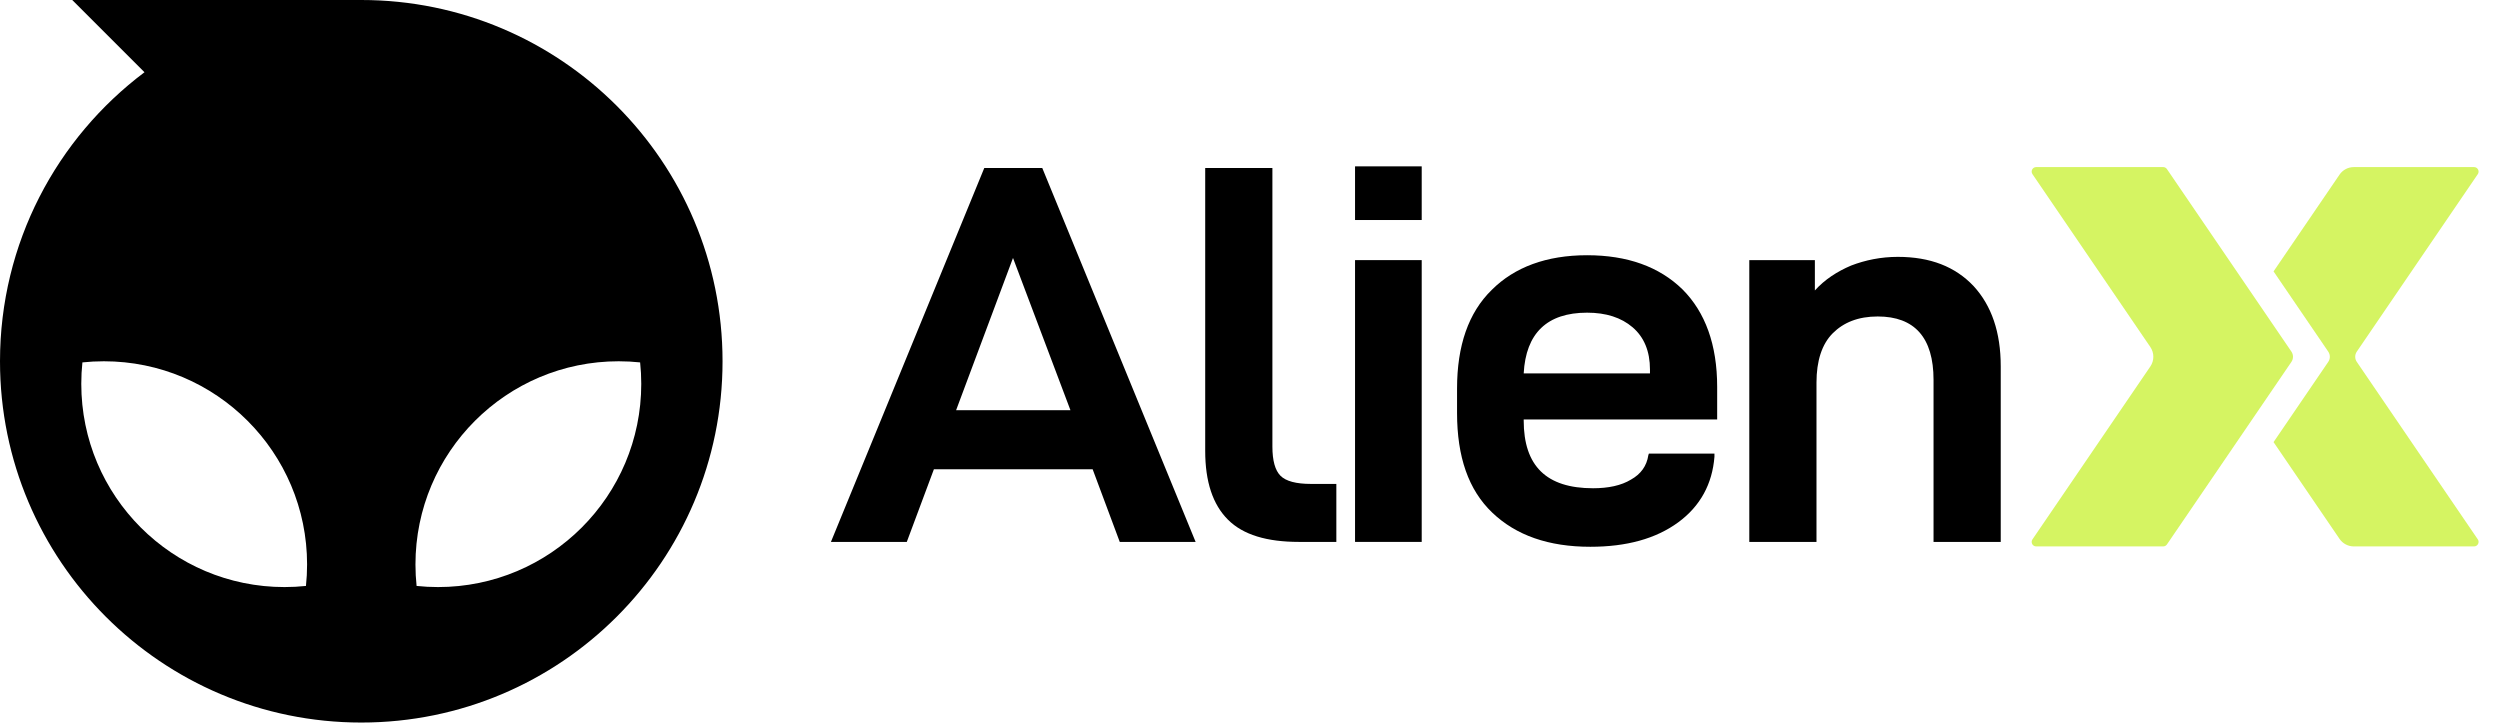 <svg width="173" height="50" viewBox="0 0 173 50" fill="none" xmlns="http://www.w3.org/2000/svg">
<path fill-rule="evenodd" clip-rule="evenodd" d="M50 25C50 38.807 38.807 50 25 50C11.193 50 0 38.807 0 25C0 16.821 3.927 9.56 9.999 4.999L5 0H25C38.807 0 50 11.193 50 25ZM19.688 40.625C11.921 40.625 5.625 34.329 5.625 26.562C5.625 26.061 5.651 25.566 5.702 25.078C6.19 25.026 6.686 25 7.188 25C14.954 25 21.25 31.296 21.25 39.062C21.25 39.564 21.224 40.059 21.172 40.547C20.684 40.599 20.189 40.625 19.688 40.625ZM30.312 40.625C38.079 40.625 44.375 34.329 44.375 26.562C44.375 26.061 44.349 25.566 44.297 25.078C43.809 25.026 43.314 25 42.812 25C35.046 25 28.75 31.296 28.75 39.062C28.75 39.564 28.776 40.059 28.828 40.547C29.316 40.599 29.811 40.625 30.312 40.625Z" fill="black"/>
<path d="M149.951 11.699C149.893 11.614 149.796 11.562 149.693 11.562H140.904C140.653 11.562 140.504 11.844 140.646 12.051L148.804 24.015C149.08 24.421 149.08 24.954 148.804 25.36L140.646 37.324C140.504 37.531 140.653 37.812 140.904 37.812H149.693C149.796 37.812 149.893 37.761 149.951 37.676L158.568 25.039C158.711 24.827 158.711 24.548 158.568 24.335L149.951 11.699Z" fill="#D5F462"/>
<path fill-rule="evenodd" clip-rule="evenodd" d="M157.33 30.594L161.116 25.04C161.261 24.827 161.261 24.548 161.116 24.335L157.33 18.781L161.896 12.084C162.119 11.758 162.488 11.563 162.883 11.563H171.206C171.456 11.563 171.605 11.844 171.464 12.051L163.089 24.335C162.944 24.548 162.944 24.827 163.089 25.04L171.464 37.324C171.605 37.531 171.456 37.812 171.206 37.812H162.883C162.488 37.812 162.119 37.617 161.896 37.291L157.33 30.594Z" fill="#D5F462"/>
<path d="M121.051 18H125.589V20.1C126.264 19.35 127.126 18.787 128.101 18.375C129.076 18 130.164 17.775 131.326 17.775C133.576 17.775 135.301 18.45 136.576 19.8C137.814 21.15 138.451 22.987 138.451 25.35V37.5H133.801V26.287C133.801 23.362 132.489 21.9 129.939 21.9C128.589 21.9 127.576 22.312 126.826 23.062C126.076 23.812 125.701 24.975 125.701 26.475V37.5H121.051V18Z" fill="black"/>
<path d="M105.44 29.025V29.1C105.44 32.25 107.015 33.787 110.24 33.787C111.29 33.787 112.19 33.6 112.865 33.187C113.54 32.812 113.953 32.25 114.065 31.5L114.103 31.387H118.64V31.612C118.49 33.487 117.665 35.025 116.128 36.15C114.59 37.275 112.565 37.837 110.053 37.837C107.165 37.837 104.915 37.05 103.265 35.475C101.615 33.9 100.828 31.612 100.828 28.575V26.887C100.828 23.925 101.615 21.637 103.228 20.062C104.803 18.487 107.015 17.662 109.828 17.662C112.603 17.662 114.815 18.45 116.428 20.025C118.003 21.6 118.828 23.85 118.828 26.775V29.025H105.44ZM105.44 25.837H114.178V25.575C114.178 24.3 113.765 23.325 112.978 22.65C112.19 21.975 111.14 21.637 109.828 21.637C107.053 21.637 105.59 23.062 105.44 25.837Z" fill="black"/>
<path d="M93.769 11.512H98.382V15.225H93.769V11.512ZM93.769 18H98.382V37.5H93.769V18Z" fill="black"/>
<path d="M84.975 35.962C83.925 34.913 83.4 33.337 83.4 31.2V11.625H88.05V30.9C88.05 31.875 88.237 32.55 88.612 32.925C88.987 33.3 89.7 33.487 90.713 33.487H92.475V37.5H89.888C87.675 37.5 86.025 37.013 84.975 35.962Z" fill="black"/>
<path d="M75.612 32.475H64.625L62.75 37.5H57.5L68.112 11.625H72.125L82.737 37.5H77.487L75.612 32.475ZM74.075 28.387L70.1 17.85L66.162 28.387H74.075Z" fill="black"/>
</svg>
